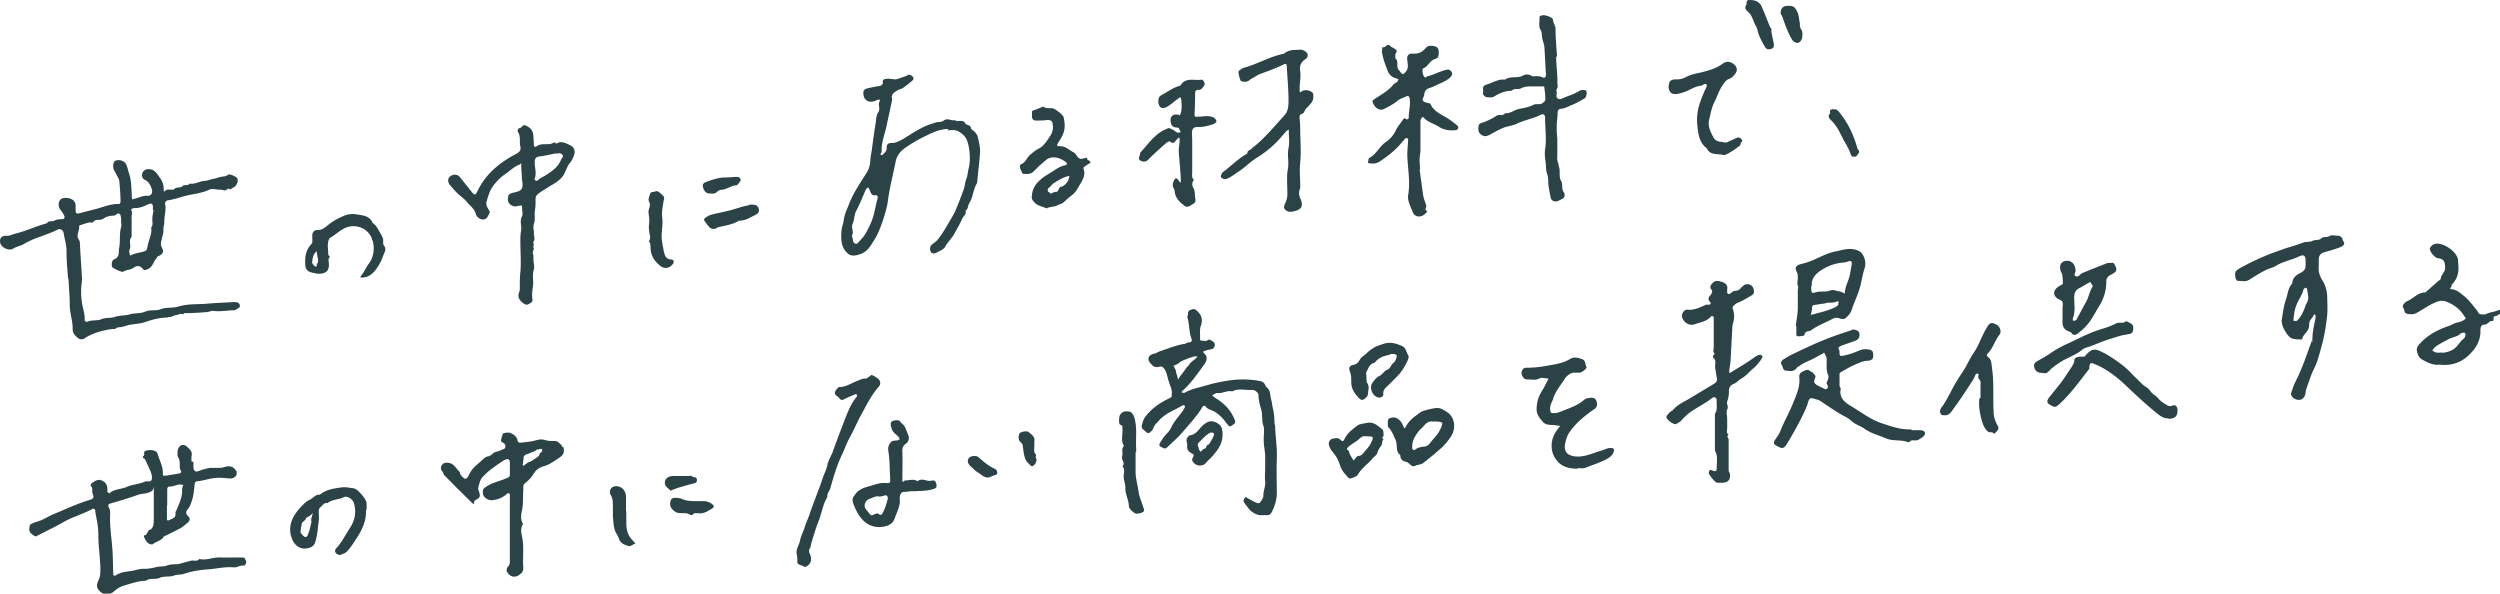 <svg xmlns="http://www.w3.org/2000/svg" id="_レイヤー_1" data-name="レイヤー 1" version="1.1" viewBox="0 0 856.6 203.4"><defs><style>.cls-1{fill:#2b4246;stroke-width:0}</style></defs><path d="M23.3 95.3c-.2-3-.5-5.9-.5-8.9s-.7-4.4-1-6.6c-.2-1-1.2-1.6-2.1-1.1-3.7 1.9-7.9 2.7-11.5 4.9-1.1.7-2.5.8-3.7 1.6-1.5.9-4-.4-4.4-1.9-.4-1.7.5-2.7 2.4-2.5.9 0 1.8-.5 2.6-.7 3.8-.9 7.2-2.6 11-3.6.5-1.1 1.7-.4 2.5-.9.8-.4 1.8-.5 2.7-.5s.9-.7.7-1.2c-.3-.7-.8-1.4-1.3-2-.8-1.1-.8-2.6 0-3.5.6-.7 2.1-.7 3.2-.4 1.5.5 2.1 1.4 2 2.9v1.4c.1.9.4 1 1.6.7 1.9-.5 3.8-1 5.8-1.5 2.5-.7 4.8-1.7 7.5-1.6.2 0 .5-.5.5-.7 0-2.3-.2-4.6-.4-6.9 0-.9-.7-1.8-1.1-2.7-.2-.4-.5-.8-.7-1.2-.6-1.2-.3-3 .4-3.3 1.3-.6 3.3 0 3.8 1.4.4.8.5 1.7.8 2.6 1 2.8.9 5.7 1.1 8.6 0 1 .3.5.9.4 1.5-.3 2.9-1.2 4.6-1 .8 0 1.2-.5 1.4-1.1.3-1-.9-3.4-1.8-4-.5-.3-1-.5-1.3-.9-.9-1.2 0-2.9 1.4-3.1 2.3-.3 3.3 1.3 4.3 2.8.9 1.2 1.4 2.5 1.4 4s.2.6.9.3c.8-.4 2.3.2 2.7-.3.8-.9 2-.2 2.8-1 .6-.7 1.9 0 2.5-.9 1.7.3 3.2-.7 4.9-.9 1.1 0 2.1-.5 3.2-.7.9-.2 1.7-.5 2.6-.7.8-.2 1.6 0 2.4-.7.4-.5 2.9.6 3.2 1.2.4.7 0 2.1-.8 2.8-.3.3-.8.4-1.1.7-.2 0-.3.3-.4.4-.9-1-1.5.6-2.4.2-.4-.2-.9-.2-1.3-.2-1.2 0-2.6-.5-3.6 0-2.3 1.1-4.9 1.4-7.3 1.9-2.2.5-4.3 1.3-6.6 1.7-.8 0-1.4.6-1.2 1.5.4 2.1-.4 4.1-.3 6.1 0 .9-.4 1.8-.3 2.7 0 1-.3 1.8-.5 2.7-.2 1.1-.7 2 0 3.3.8 1.5.2 2.2-1.3 2.9-.3 0-.4.4-.6.7-1.1 1.2-1.2 3-3 3.7-.7.3-1.1.6-1.6 0-1-1.2-2-1.4-3.3-.4-1 .7-2.4.6-3.5 1.3-.4.3-3.6-1.2-3.8-1.7-.3-.7 0-2.3.6-2.5 2.1-.7 1.6-2.5 1.8-3.8.5-2.4 0-4.9.7-7.3.2-.6 0-1.3 0-2s0-1.9-.4-2.4c-.7-.8-1.4.5-2.2.5-1.4 0-2.7.4-3.6 1.1-1.1.7-2.5-.2-3.4 1.1-.2.3-1.1 0-1.7.2-1 .3-2 .6-3.1 1 .3 1.6-1.2 3.3-.1 4.8.4.6.4 1.2.4 1.9.2 3.8.5 7.6.7 11.5 0 1.3-.3 2.5-.3 3.8s0 2.5.2 3.7c.2 2.3 1.2 4.5 1 6.9 0 0 .7.5.8.4 1.6-.8 3.4-.3 4.9-.9 1.6-.7 3.2-.3 4.6-.8 1.7-.6 3.5-.4 5.2-.9s3.6-.2 5.2-.9c1.8-.8 3.6-.2 5.2-.8 2-.8 4.1-.4 6-.9 3.1-1 6.3-.8 9.5-1 3.2-.3 6.5-.4 9.7-.6.7 0 1.3 0 1.8.5.5.7.4 1.3-.4 1.7s-.8.6-1.2.6c-2.4 0-4.9.6-7.3.2-.6 0-1.3.3-1.9.4-2.1.2-4.2.3-6.3.4h-1.7c-.5.8-1 0-1.5.3-.5.2-1 .3-1.6.4l-1.5.6c-.4 0-.7 0-1.1.2-2.7 0-5.2.7-7.8 1.6-1.6.5-3.4.6-5.2.9-.9.2-1.7.5-2.6.7-.8.2-1.7 0-2.3.7-1.7 0-3.3.4-4.9.8-1.3.3-4.2 1.4-5.4 2.3-.8.6-1.8.6-2.5 0-1-.8-1.9-1.7-1.8-3.3 0-2.8-1.1-5.5-1-8.3 0-2.8-.3-5.5-.4-8.3l-.2-.7ZM52.4 72v-1c0-1.2-.5-1.5-1.6-1-1.4.6-2.8 1.3-4.4 1.3s-1.5.6-1.3 1c.4.9-.2 1.6 0 2.5v6.4c-1.2 1.2 0 2.9-.7 4.3-.3.5 0 1.4.2 2.1.5-.2.9-.5 1.4-.6 1-.3 2.1-.5 3.2-.8.8-.2 1.2-.6 1.3-1.5.3-2.3 1.7-4.4 1.3-6.8.8-.9.3-2 .4-2.9 0-1.1.3-2.1.4-2.8V72ZM66.3 158.3c0 1-.2 2.4.4 3 .7.7 1.8-.2 2.8-.4.9-.2 1.7-.5 2.6-.6H75c.5 0 1.1 0 1.6-.2 2.3-.7 3.4-.3 4.5 1.5v.8c-.3 1.3-1.5 1.7-3 1.5-1.8-.2-3.6-.3-5.4 0-1.7.3-3.3.8-5 1-.7 0-.9.3-1 1-.2 2.1-.4 4.2-1.1 6.1-.3.8-.6 1.7-1.2 2.4-.8.9-.8 1.6 0 2.4.8.7.8 1.5 0 2.2s-1.7 1.5-2.6 2c-1.5.8-3 1.5-4.5 2.3-.4.2-1 .3-1.2.6-.9 1.5-2.7 1.6-3.8 2.6 0 .1-.4 0-.6 0-1.2-.2-1.7-1.2-2.2-2.2s0-.9.2-.9c.9-.3.7-1.5 1.7-1.9 1.2-.5 1.3-2.2 1.3-3.4v-9.5c0-3.2 0-1-.5-.5-1.5 1.2-3.5.9-5.1 1.5-3 1.1-6.1 2-9.2 2.9-.9.2-.9.8-.7 1.2.8 1.2.5 2.5.5 3.8 0 3.1.4 6.2.7 9.2.3 3.3.3 6.6.4 9.8 0 .8.3 1 1.1.5 1.7-1.1 3.6-1.1 5.4-1.4 1.4-.3 2.8-.8 4.3-.7 1.3 0 2.8-.3 4-.6s2.5-.1 3.5-.5c1.2-.5 2.3-.4 3.5-.5.9 0 1.8-.4 2.6-.6s1.6-.4 2.3-.6c.9-.2 1.9.4 2.7-.5 0-.1.4 0 .5 0 2.3.4 4.4-.7 6.7-.6s4.6 0 6.9 0 1.4.5 1.9 1-.2 1.9-.6 1.8c-1.3-.2-2.4.7-3.5.6-3-.3-6 .5-9 .7-2.7.2-5.4.6-8 1.5-1.1.4-2.3.2-3.5.6-1.5.6-3.4.1-4.9.8-1.6.7-3.4-.1-4.7 1-2.6 0-4.9.9-7.4 1.6-1.4.4-2.5 1.1-3.5 2-1 1-3.1 1.3-4.1.6-1.9-1.3-2.2-2.4-1.2-4.5.5-1 .6-2.1.6-3.2 0-4.1-.7-8.1-.7-12.1s-.8-5.8-1.1-8.7c0-.2-.7-.5-.8-.4-3.2 1.8-6.7 2.7-9.9 4.5-2.9 1.7-6 3.1-9 4.7-.5.3-.7.4-1.3 0-1.5-1-1.8-1.6-1.4-3.3.1-.6.4-.6.8-.8 1-.5 2-.7 3-1.1 1.5-.6 2.8-1.5 4.3-2.1 4.1-1.7 8.1-3.6 12.4-4.9 1.4-.4 1.6-.9 1-2.3-.3-.8.3-1.9-.7-2.6 0 0 .2-.7.5-.9 1.1-.7 2.1-1.5 3.5-.8 1.3.6 1.8 1.6 1.8 3v.8c0 .2.7.6.7.5 1.7-1.5 4-1.3 6-2.2 1.9-.8 4.2-.9 6.2-1.8.7-.3 1.9.4 2.3-.7.2-.7 0-1.7-.3-2.5-.6-1.5-1.3-2.9-2-4.4-.2-.4-1.3-.5-.5-1.2.6-.5-.4-1.4.9-1.8 1.5-.4 3.5-.2 3.9 1.1.6 2.2 1.9 4.3 1.8 6.7 0 .6 0 .9.8.8 1.6-.2 3.2-.5 4.9-.8.2 0 .9-.3.4-1-.3-.5-.3-1.2-.3-1.9s0-1.8-.6-2.7c-.3-.4-.2-2.2 0-2.7.5-1.5 1.9-1.9 3-.9 1 .9 2.1 1.7 1.6 3.4v1.7zm-9.1 14.9v4.6q0 .8.8.4c1.2-.6 2.4-.8 2.1-2.5 0-.4.4-.8.5-1.2.9-2.2 1.9-4.2 1.8-6.7 0-.5.2-1.1.4-1.7-.7 0-1.3-.2-1.9 0-.9.2-1.6.6-2.6.6s-1 .6-1 1.4v5.1ZM324.9 44.2c-3.1 0-5.7 1.4-8.4 2.7-2.2 1.1-4.4 2.4-6.4 3.8-1.7 1.2-2.8 2.7-3.2 4.6-.9 4.6-2.1 9-2.7 13.7-.4 3.1-2.6 10-4.5 13-1.2 1.8-2.1 3.9-4.5 4.9-2.9 1.1-4.4 1-6-1.6-1.1-1.9-1-3.9-.9-5.9 0-1.3.6-2.6.8-3.9.2-2.1 1.2-3.9 1.9-5.8 1.5-3.8 3.8-7.1 6-10.6.7-1.1 1.1-2.5 1.2-3.8 0-1.3.3-2.5.5-3.8.4-3 .8-6.1 1.3-9.1.2-1.3.2-2.9.9-3.9 1-1.4-.4-2.8.7-4l-.3-.4c-.4 0-.9.2-1.3.4-1.3.5-2.5.6-3.6-.6-.5-.5-.8-2.3-.4-2.9.2-.3.7-.6 1.1-.7 1.3-.3 2.7-.6 4-.8.8 0 1.4-.6 1.4-1.1-.2-1.3.5-1.3 1.4-1.4 1.3-.2 2.5.5 3.9 0 1.1-.5 2.4-.7 3.5-1.4.2-.1.9.2 1.2.4.6.5.7 1.2 0 1.7-1 .9-2.1 1.7-3.2 2.5-.5.3-1.2.4-1.7.7-1.1.7-2.5 1.4-1.9 3.2-.6 3-1.3 5.9-1.9 8.9s-1.9 5.8-1.7 9c0 .2-.3.5-.4.7 0 0 0 .3.2.4h.5c.5-.7 1.4-1.1 1.4-2.3s.3-1.8 1.7-1.8 2.5-.6 3.8-1.3c3.3-2 6.5-4.3 10.3-5.4.6-.2 1.2-.4 1.8-.5.7 0 1.4 0 2.1-.6 1.1-.8 2.4.2 3.7 0 .2 0 .5.3.7.3 1 0 2.2-.4 2.8.7.5.9 1.8.4 2 1.7 0 .5 1 .9 1.4 1.4s.8 1 .9 1.6c.4 1.7.9 3.5.8 5.2-.2 3.5-.7 7-1 10.6-1.4 2.1-1.3 4.8-2.7 6.9-.5.8-.3 2-1.3 2.6.5 1.2-.7 1.8-1.1 2.7-.7 1.7-1.7 3.3-2.6 5s-2.4 3-3.3 4.7c-.4.8-1.7 1.3-2.6 1.8-1.1.6-1.7.6-2.2 0s-.4-2 .2-2.5c.7-.6 1.5-1.1 2.1-1.8 1.2-1.5 2.2-3.1 3.2-4.8 1.2-2.1 2.6-4.2 3.4-6.4.8-1.9 1.5-3.8 2.2-5.7.5-1.2.5-2.6 1-3.9.5-1.2.5-2.5.8-3.6.5-2 .5-4.3.2-6.4-.3-1.9-.6-3.9-2.3-5.3-1.8-1.5-2.7-1.6-5.2-1.3l.3-.3Zm-33 36.5c.2.7.3 1.3.4 1.9.2.8 1.1 1.2 1.6.7 1-1.1 2.1-2.2 2.8-3.5 1-1.8 1.9-3.6 2.5-5.6s.9-4.2 1.5-6.2c.1-.5.1-1.2-.8-1.1-1.5.2-1.6-1.2-2-2-.4-.6-.3-.8-.6-.6-.2.2-.5.4-.6.6-1.1 2.4-2 4.9-3.3 7.3-.8 1.5-.6 3.1-1.3 4.6-.5 1.3.6 2.8-.2 3.9M182.9 79.8c0 1 .5 2.2 0 2.8-.5.7.4 1.4-.3 1.9.8.8-.3 1.6 0 2.4s.1 1.7.2 2.6.4 2 .1 2.9c-.6 2 0 3.9-.3 5.8-.2 1.4-.4 2.7-.2 4.1.2 1.1-.3 1.4-1.1 1.8-.8.5-1.3.3-2-.2-1.5-1.1-2.1-2.3-1.3-4.1.1-.3.1-.7.1-1.1 0-1.8 0-3.7.2-5.5.3-3.4 0-6.9 0-10.4s.2-2.9.3-4.4c0-1.5-.5-2.9.3-4.4.3-.7 0-1.7 0-2.5 0-1.3 0-1.2-1.6-.9-1.1.3-2 0-2.8-.9-.7-.8-.5-1.8-.3-2.7 0-.4.8-.7 1.3-.9 1.3-.3 2.8-.5 3.3-1.5s.1-2.4 0-3.6c0-1.4-.2-2.9-.2-4.3s-.2-.4-.6-.3c-2 .7-3.4 2.3-5.1 3.4q-1.5 1.05-2.7 2.4c-1.2 1.35-1.5 1.9-2.1 2.9-.6 1.3-1 2.6-1.4 4-.3 1 .3 2 .8 2.9.2.4.5.4.2 1-.5 1.1-.9 2.2-2.2 2.2s-2.3-1.1-2.5-2c-.5-1.8-2.1-2.8-3.1-4.1-.8-1-2-1.8-3-2.7-1-1-1.9-2-2.8-3.1-.8-1-.7-2.3.2-2.9 1-.8 2.5-.7 3.2.2 1.4 1.7 2.7 3.4 4.1 5.1 1 1.3 1.3 1.2 2-.2.3-.6.6-1.3 1-1.9 2.9-4.9 7.2-8.2 12.1-10.8 1.1-.6 1.9-1.1 1.6-2.6-.4-1.6.2-3.4-.8-4.9-.3-.4-.1-1.3.5-1.4.8 0 1-1.4 2.1-.9 1.5.6 2.4 1.6 2.6 3.1.1 1 .2 2.1.2 3.2s.5 1.2 1 .8c1.9-1.4 4.3 0 6.1-1.4.6 1 1.3 0 2 0 .9 0 1.8.3 2.6.7 2.3.9 2.8 2.3 1.8 4.5-.3.7-.6 1.3-1.1 1.9-1.1 1.3-1.4 2.9-2.3 4.3-1.4 2.1-3.6 3-5.6 4.3-.7.5-1.5.9-2.2 1.4-1.8 1.4-1.7 1.4-1.7 3.6s-.3 2.5-.3 3.8.2 2.3-.3 3.6c-.3.9 0 2.1.1 3.1h-.1Zm6.9-27.1c-1.6.3-3.2.7-4.9.9-1.3.2-1.6.6-1.7 2 0 1.9.8 3.9-.1 5.8 0 0 .3.4.5.5h.6c.7-.9 1.8-1.2 2.7-1.8 2.2-1.4 4.3-2.8 5.3-5.3.2-.5.8-1.1.7-1.4-.3-.7-1-1.1-1.9-.8h-1.2ZM486.4 57.9c.4 3 .8 5.9 1.2 8.9.2 1.2.7 2.4 1.1 3.6.2.6-.9 1.5.4 2-.3.3-.5.6-.8.9-1.6 1.4-3.7 1.1-4.3-.8-.7-1.8-1.8-3.7-1.5-5.7.8-4.7-.2-9.2-.3-13.8 0-1.7.2-3.3.3-5 0-.2-.2-.6-.3-.7-.2 0-.6 0-.7.2-.8.8-1.5 1.7-2.3 2.6-1.8 1.9-3.9 3.5-6.1 5-.9.6-1.9 1.1-3.1.9-.4 0-.9 0-1.3-.2.2-.6.1-1.5.5-1.7 2.4-1.2 3.4-3.9 5.6-5.4 1.5-1 2.8-2.5 3.6-4.3.6-1.2 1.6-2.3 2.3-3.4.4-.6.8-.6 1.3 0 0 0 .7-.4.7-.5-.1-2.2.7-4.4.3-6.7-.1-.8-.6-1.1-1.1-.8-.9.5-2 .7-2.9 1.4-1.4 1.2-3.1 2.1-4.7 2.9-1.3.7-2.6 0-3.3-1-1.1-1.8-1-1.7.8-2.9 2-1.3 4.1-2.5 5.6-4.4.3-.4.9-.6 1.3-.9.2-.2.3-.6.5-.9-.3-.1-.6-.3-.9-.4-1.5-.3-2.4-1.4-2.9-2.7-.8-2.1-1.6-4.2-1.9-6.4 0-.5.1-1 .2-1.6 1 .6 1.6-1.6 2.7-.3.4.4 1.1.6 1.6 1 .5.3.8.7.3 1.4-.2.3-.2.7-.2 1v.8c1.4 1.1 0 2.9 1.3 4.1.5.5.8 1.5 1.5 1.2.6-.3 1.2-1.2 1.4-1.9.2-.9 0-1.9-.1-2.8-.2-1.2.2-2 1.2-2.2h1.1c1.5 0 2.6-.5 3.5-1.4.6-.6 1-1.3 2.1-1.3s2.2.2 2.6.9.3 1.9.1 2.8c0 .4-.8.7-1.3.9-1.7.6-2.2 2.5-3.8 3.1-.6.3-.2 2.5.4 3 .5.4.6-.1.8-.2 2.2-.5 4.1-1.6 6.3-2.2 1.1-.3 1.7-.2 2.3.9.3.5-.2 1.3-.9 1.9-1.5 1.2-3.3 1.8-4.9 2.6-.6.3-1.1.5-1.7.7q-1.8.4-2 2.3c0 .8-1 1.6-.3 2.3.5.4 1.3.5 2 .7.3 0 .5.3.6.6 1.5 2.8 4.5 3.5 6.8 5.3.8.6 1.7 1.2 2.4 1.9.4.4 0 1.4-.7 1.4-2.1.2-4.1 0-6-1.3-1.6-1-3.5-1.4-4.9-2.9-.6-.7-.7 0-1 .4-.2.2-.2.5-.2.8v9.8c0 1.1-.3 2.2-.3 3.2s.1 2.3.2 3.4h-.2ZM533.2 19.4c0 2.3.3 4.6.4 6.9s0 1.3 0 2 .4 1.4-.2 2.2c-.2.3 0 .9 0 1.5-.4 1.6.5 2.4 2 1.7 1.9-.9 4-1.4 5.8-2.6.7-.4 2.1-.3 2.3 0 .4.6 0 2.2-.5 2.6-1.3.7-2.6 1.5-4 2.1-1.4.5-2.7 1.4-4.3 1.5-.6 0-1 .6-1 1.4 0 1.5-.3 2.9-.3 4.4s0 2.9.2 4.3v6.5c-.2.7.2 1.6.4 2.4 0 .4.2.9.3 1.3.3 1.5-.2 3 .6 4.4.7 1.2 0 2.7 1 4 .4.6.3 1.8-.7 2.2-.9.4-1.9 1.2-3.1.6-.3-.2-.6-.5-.7-.8-.3-1.4-.6-2.9-.8-4.3s0-2.9-.5-4.2-.3-2.6-.5-3.9c-.2-1.4-.4-2.9-.2-4.3.6-3.7 0-7.3 0-11 0-1-.6-1.4-1.4-1-2.7 1.4-5.7 1.8-8.5 3.2-1.3.6-2.9.7-4.4 1.3-1.7.7-3.2 1.6-4.7 2.4-1 .5-1.8.7-2.8 0-1.2-.8-1.1-1.9-1-3 0-.4.5-.9.8-1 2-.6 3.8-1.5 5.5-2.6.8-.5 2.1.3 2.8-.8 1.8.2 3.2-1.2 4.9-1.5s3.3-.6 4.9-1.4c1-.5 2.2.2 3.2-.7.4-.4.8-.5.8-1.1 0-1.5-.2-3-.4-4.5h-4.5c-1.2 0-2.3.1-3.5.7-.9.5-2.3-.2-3.1.8-2.2 0-4.2.8-6.1 2-.6.4-1.7.3-2.5.2-.4 0-.9-.5-1.2-.9-.2-.3 0-.7 0-1.1-.1-1.8-.1-1.9 1.7-2.5 1.9-.6 3.6-1.8 5.8-1.5 1.8-1.4 4.2-.3 6.1-1.4.7-.4 2-.6 3 .1.4.3 1.1.1 1.6.1s1.4 0 2.1.4c.8.4 1.3-.1 1.2-1.1-.2-3-.3-5.9-.5-8.9 0-1.1-.5-2.1-.7-3.2-.3-1.1 0-2.1-.7-3.2-.6-.9-.3-2.4-.3-3.7s.4-.9.8-1.1c.7-.4 3.7.6 3.8 1.4 0 1.1.9 2 .9 3.2 0 3.2.3 6.3.5 9.5h-.2ZM836.1 124.9c-2.1.4-4-.5-6-1.6-1.3-.7-1.6-1.6-1.9-2.7-.3-1 0-1.9.9-2.8 2.7-3 6.1-4.8 9.9-6.1 1-.3 1.9-1 3-1.2s2.1-.6 2.9-1.4c-.6-.9-1.2-1.8-1.9-2.6-1.3-1.4-2.9-2.4-4.7-3.1-1.9-.8-3.4 0-4.9.7-1.8.9-3.5 2.1-5.3 3.1-1.1.6-2 .5-2.9.4-.5 0-1.3-.5-1.3-.8 0-.8-.7-1.5-.6-2 .2-.7 1-1.4 1.7-1.7 2-.9 3.5-2.9 6-2.9 1.8-1.5 3.5-3.1 5.3-4.6 0-1.5 1.6-2.3 1.5-4s-.2-2.8-2.3-3.1c-.8 0-1.6-.9-2.2-1.6-.4-.5-.9-1.5-.7-1.9.4-.7 1-1.4 2.2-1.5 2.4-.2 6.2 2.2 7.2 4.7.3.7.2 1.5.3 2.2.3 2.7-.2 5.1-2.2 7.1-.2.2 0 .6-.2.8-.3.4-.8.7.2.8 1.8.2 3.1 1.5 4.4 2.5 1.5 1.3 2.8 3 4.1 4.6.4.5.6 1.3 1.1 1.4.7.2 1.6.2 2.2 0 1.3-.7 2.8-.7 4.1-1.3.7-.3.8 0 1 .3 0 0 0 .6-.3.8-.5.4-1.1.8-1.6.9-.7 0-.7.5-.7 1s-.2.7-.2.7c-1.2-.3-1.7 1.1-2.7 1.2-1.7 0-1.6 1.4-1.6 2.3 0 3.1-1.4 5.6-3.5 7.7-2.6 2.7-5.8 4.1-9.9 3.8h-.4Zm1-4c1-.2 2.4-.4 3.8-1.4 1.3-1 2-2.5 3.3-3.5.4-.3.5-.9.6-1.4 0-.2-.2-.6-.4-.6-.4 0-1 0-1.3.3-1.1 1.1-2.8 1.2-4.1 1.9-1.1.6-4.1 2.1-4.8 2.9-.3.3-.6.7-.8 1 .5.3.9.6 1.4.7s1.1 0 2.3 0ZM587.2 114.6v-5.7c0-.5-.6-.8-1-.4-1.5 1.7-3.6 1.9-5.5 2.6s-3.9-.6-4.4-2.6c-.2-.9.8-2.5 1.8-2.4 2.4.3 4.4-.8 6.5-1.7h.9c.7 0 .8-.6.4-1-.9-1-.4-1.6.3-2.4.3-.4.6-1.3.4-1.5-1-1.1-.5-1.8.3-2.6 1-1 2.1-.6 3.1-.3 1.2.4 2.1 1.1 1.8 2.6v1.1c0 .2.6.6.7.5.8-.5 1.3-1.2 2.4-1.2s1.5-1 2.2-1.5c.2 0 .3-.3.4-.4 1.5-.8 3.2 0 3.4 1.6.2 1.2 0 1.5-1.2 2.2-1.4.8-2.8 1.7-4.2 2.2-.8.3-1.2.8-1.7 1.3-.2.2-.2.7 0 1 .5 1.9.5 2.9 0 4.8 0 .3-.2.5-.2.8-.2 3.7-.4 7.5-.6 11.2 0 1.5-.4 2.9-.5 4.4 0 .6 0 .8.7.3 2.6-1.6 5.2-3.1 7.7-4.9.7-.5 1.5-1.1 2.4-1 .2 0 .6.5.6.7-.2.8-2.2 3.2-3.1 3.9-1.3 1-2.3 2.4-3.8 3.3s-1.7 1.5-2.9 2c-1 .4-1.8 1.2-1.7 2.6 0 1.2-.2 2.4-.6 3.5-.3.9.6 1.7 0 2.7-.4.9 0 2.1 0 3.1v3.2c0 .8-.4 1.7.5 2.4-1 .6.2 1.2 0 1.8v10.1c0 .4 0 .7.3 1 .6 2.1-.3 3.5-2.4 3.5s-1.9.1-2.4-.3c-.9-.7-1.6-1.8-2.3-2.8 0-.2 0-.7.2-1 .3-.5.5-.3 1-.1 1.2.5 1.6.2 1.5-1 0-1.9.5-4-.6-5.8v-12.6c1-1.4.5-3.1.6-4.6 0-1-.8-1.4-1.6-.8-2.4 1.9-5.2 3.2-7.7 5-.6.4-1.1 1-1.7 1.5s-1 1.2-1.6 1.6-1.4 1-1.9.8c-1-.4-2-1.1-2.6-2-.4-.6.4-1.4 1-2s.8-.4 1.1-.8c1.6-1.9 3.8-2.8 5.8-4 2.8-1.7 5.5-3.3 8.3-5 .7-.4 1.1-1 1-1.8-.2-1.2-.4-2.3-.6-3.5s.5-2.5-.5-3.5.9-1.1 0-1.9c-.3-.2 0-1.3 0-1.9zM655 147.4h2.8c.9 0 1.6.2 1.8 1 0 .5-.5 1.2-1 1.5-.7.4-1.4 1.1-2.5 1-.6 0-1.3-.2-1.8.5 0 .1-.6.2-.8 0-2.4-.8-5-.2-7.3-1.2-2.5-1.1-5.2-1.7-7.5-3.4-1-.7-2.2-1.1-3.3-1.8-1-.6-1.8-1.6-2.9-2.1-3.2-1.6-6.1-3.8-9.1-5.7 0 0-.3-.2-.5-.2-.9-.2-1.8-.7-2.6-.5-.5.2-.8 1.3-1 2.1-.9 2.4-2.1 4.7-3.3 7-1.3 2.4-2.6 4.7-4 6.9-.3.5-1 1.1-1.4 1-.8-.1-1.7-.6-2.4-1.1-.6-.4-.4-1.1 0-1.7.7-1 1.5-2.1 1.9-3.2 1.3-3.2 3-6.2 4.3-9.4 1.1-2.8 2.5-5.7 2.1-8.9 0-1 .3-1.5 1.4-2 1-.5 1.6-.7 2.4 0 .2.2.8.3.9.5.2.6 1.2.8.7 1.9-.6 1.5-.2 1.9 1.3 2.7.8.4 1.6.8 2.4 1.1 0 0 .6-.3.7-.6 0-.3 0-.8-.2-1-.3-.4-.3-.7 0-1.2.3-.6.6-1.6.3-2.1-.7-1.6-.5-3.3-.5-5s-.4-1.4-.6-2.1c-.3-.9-.4-.4-.8-.2-1.4.7-2.7 1.5-4 2.1s-2.6 1.1-3.8 2c-.4.3-.9.4-1.1.8-1 1.4-2.4 1-3.6.9-1.2 0-1-1.4-1.6-2.1-.4-.5 0-1.3.6-1.7 1.3-.8 2.6-1.6 4-2.2 5.7-2.8 11.4-5.3 17.4-7.2l1.8-.6c.6-.2.6-.4.8-.3.6 0 1.3.3 1.7.6.6.4.6 1.9 0 2.6-.2.2-.5.4-.8.6-1.6.6-3.2 1.1-4.8 1.7-1.2.4-1.4.8-.8 1.8v.9c0 .9.5.9 1.1.8 1-.2 1.9-.4 2.8-.7 1.3-.4 2.5-1 3.7-1.4.8-.2 1.7-.2 2.5 0 .5 0 1.2.4 1.3.8.2.7.2 1.6 0 2.2-.2.4-1 .8-1.6.8-1.6 0-3 .7-4.4 1.3-1.7.7-3.3 1.7-4.9 2.6-.2 0-.5.4-.5.6v4c0 .4.5.9.4 1.2-.6 2.9 1.4 4.6 3.3 5.7 3.6 2.1 6.9 4.8 11 6.1 3.3 1.1 6.5 2.2 9.8 2l.2.2ZM615.3 111.8c.2-1.9.6-3.8.7-5.8v-6c0-2 .4-1.3 0-2.1-.3-.7 0-1.7 0-2.6s0-1.6-.5-2.4c-.6-1.3 0-2 1.5-2.4 2.3-.5 4.4-1.4 6.5-2.4 1.7-.8 3.4-1.5 5.2-1.9 1.7-.3 3.3-.9 5.1-.9s3.5.6 4.2 1.6c1.1 1.5 1.4 3.4.9 5-.7 2.1-1 4.2-1.5 6.2-.6 2.2-1.5 4.2-2.3 6.3-.5 1.2-.7 2.5-1.7 3.6-1.3 1.3-1.5 1.6-3 1.1-.9-.3-1.6-.3-2.6.2-2.4 1.3-5 2.2-7.3 3.9-.7.5-2.1 0-2.2 1.6 0 .3-2.3.6-2.6.3-.2-.2-.2-.5-.2-.8v-2.6h-.2Zm5.3-13.9v1c0 1.4.2 1.7 1.4 1.3 1.6-.6 3.4 0 4.9-.6 1.2-.5 2 0 3 .2.4 0 1.1.2 1.6.5.2 0 .6.4.6.3 0-2.4 1.4-4.4 1.8-6.7.2-1.2.4-2.3.6-3.5 0-.8-.2-1.1-.9-.9-.8.2-1.6.5-2.3.5-2.5.2-4.9 1.1-7 2.4s-3.8 3-3.5 5.7zm9.4 5.9v-.3q0-.45-1.2 0c-1.1.4-2.3 0-3.3.4-.9.3-.5 0-1.2.2-.3 0-2.3.4-2.7.4s-.7.5-.7.6c0 .6 0 1.1-.2 1.6 0 .3-.3 1.5-.4 1.8.3-.8.3-.6.8-.8.6 0 1.1-.3 1.6-.4 1.8-.4 3.4-.9 4.9-1.5s2.6-1.2 2.2-1.8zM540.6 160.6c-2.7 0-5.2-.5-7-2.6-2.5-2.9-2.5-6.8-.6-9.9.5-.8 1.1-1.5 1.6-2.2-.9 0-1.8-.3-2.7-.3s-2.4 0-3.3-1.1c-1-1.2-2-2.3-2.1-4.1 0-2 .4-3.8 1.3-5.5.5-1 1.1-1.8 1.6-2.8l1.2-2.4c-1.1 0-2.4-.5-3.2 0-1.4.7-2.8.3-4.2.3s-2.2-2-1.7-3c.3-.6.7-1 1.5-1 2.2 0 4.5-.2 6.6-.6 2.8-.5 5.7-.8 8.2-2.3 1.5-1 3-.5 4.4 0 1.2.5.9 1.8 1.4 2.7.2.4-1.5 1.8-2.3 1.9H539c-1.3.3-2.4 1.3-3 2.3-1.3 2.1-3 4-3.8 6.5v.2c-.7 1.5-1.5 2.9-.8 4.7 1.5.5 2.9-.2 4.2-.7 2.6-1 5.2-1.9 7.3-3.8.5-.4 1.3-.5 2-.6 1.3-.1 1.9.3 2.2 1.4s0 2-1 2.6c-3.4 2.3-6.7 5.2-8.6 8.2-.7 1.2-1.1 2.7-1.3 4-.3 2.5 1.1 3.6 3.6 3.9 3.2.3 6-1.2 8.9-2 1.1-.3 2.1-1 3.4-.9 1 .1 1.1.6.7 1.6-.4.9-1 1.4-1.8 1.9-2.4 1.4-5 2.2-7.6 3.2-.9.4-2 .2-3.1.2l.4.2ZM443.6 17.1c.8 0 1.4 0 2-.1.9 0 2.2.8 2.4 1.5.3.9-.3 1.5-.9 1.9-1.4 1-1.9 2.3-1.6 3.9.3 2.1-.2 4.1-.2 6.1s.1 1.1 1.1.7c1.1-.5 2.9 0 3.4.8.4.6.2 2.4-.3 3.1-.6.7-1.2 1.5-1.9 2.1s-.5 1.7-1.7 2c-.5 0-.7.8-.6 1.4.1 1.1.2 2.3.2 3.4 0 3.9.4 7.9 0 11.8-.3 2.6 0 5 0 7.6s0 .9-.1 1.4c-.5 1.3-.3 2.4.3 3.7.9 2.2.2 3.4-2.3 4q-1.8.4-2.6-.2c-1-.7-1-1.4-.5-2.4.6-1.2.9-2.5.8-3.9 0-2.7-.3-5.5.2-8.1.4-2.4-.3-4.7.2-7 .4-2 .1-3.9.1-5.8s0-.3-.1-.5c-.2 0-.4.2-.6.3-.8.8-1.5 1.7-2.3 2.6-2.4 2.7-5.1 4.9-8.2 6.8-2 1.3-3.7 3-5.6 4.3-1.4.9-2.7 2-4.3 2.7-1 .4-1.5 0-2-.3-.4-.2 0-1.5.5-1.9 2.8-2.1 5.3-4.7 8.4-6.4-.1-1.1 1-1.1 1.5-1.7s1.3-1 1.9-1.6c3.4-3 6.3-6.5 9.4-9.9 1.2-1.4 1.3-3.2 1.3-4.8 0-4-.4-8-.6-12 0-.7-.5-.8-.9-.6-2.6 1.3-5.4 2.3-8.1 3.3-.9.3-1.7.9-2.6 1.4-.4.2-.8.4-1.1.7-.9.8-1.9.7-2.9.4-.4-.1-1.1-2.8-.9-3.4 0-.2.4-.3.6-.5.3-.2.6-.5.9-.6 4.7-1.2 8.9-3.8 13.6-4.8.3 0 .5-.2.7-.3 1.2-.9 2.5-1.1 3.7-1.1zM404.2 56.5c0-1.6-.3-3.2-.3-4.9s.3-2.3.3-3.5-.2-.7-.3-1l-.6.6c-.7.7-1.1 1.9-2.4.8-.2-.2-1 .2-1.4.6-1.9 1.6-3.7 3.3-5.5 5-.3.3-.5.6-.8.8-.7.6-1.5.6-2.3.2s-.8-.9-.3-2.1c0-.2 0-.6.2-.8 2.2-2.4 4.1-5.1 6.9-7 .8-.5 1.7-.9 2.6-1.3.2 0 .5 0 .8.2.6.3 1.2.5 1.6.9.6.6 1.2.5 1.8.3v-.4c-.5-.2-.2-1.1-1.2-1.2-1.6 0-2.1-.9-2.2-2.3-.1-1.6.8-2.4 2.6-2.1.4 0 .5.6.8-.3.5-1.5.4-2.9.3-4.4 0-.4-.2-.9-.3-1.3-.4.2-.8.4-1.1.7-1.1.8-2.1 1.7-3.2 2.4-1.9 1.2-3.1.6-3.3-1.4 0-1.2 0-1.9 1.4-2.6 1.9-1 3.7-2.4 5.9-3 .2 0 .4-.2.4-.3 1.8-2.7 4.7-1.4 7.1-1.8.6-.1 1.4 1.5.9 2-.5.6-.8 1.5-1.9 1.5s-1.2.5-1.2 1.3c0 2.4-.1 4.8-.2 7.2 0 .6.3.8.9.7 1.1 0 2.3-.2 3.4-.2s1.6.2 2.3.5c.4.2.9.9.9 1.3s-.7.8-1.2 1c-1.7.5-3.4 1-5.2.9-1.4 0-1.9.6-2 1.9 0 .9.1 1.7.1 2.6v11c0 .9-.3 1.9.6 2.6-.7.8-.7 1.9-.3 2.6.8 1.3.5 2.7.8 4.1.2 1.2-.7 1.5-1.5 2-.9.6-1.7.8-2.5 0-1.6-1.2-2.9-2.6-3.1-4.7 0-.3-.1-.7-.3-1-.6-1-.4-1.9.1-2.8s.6-.9 1.3-.3c.2.2.3.4.5.7.1.2.3.3.4.4 0-.2.1-.3.1-.5 0-1.8-.2-3.6-.3-5.4v-.3ZM273.1 190.2c-.7-1.8.8-3.4 1.1-5.3.3-1.5 1.1-2.8 1.5-4.2s1.1-2.8 1.6-4.2c1.4-4.3 3.2-8.4 4.6-12.7.5-1.5 1.3-2.9 1.6-4.5.3-1.5 1.2-2.9 1.8-4.4 1.2-3.4 2.5-6.8 3.8-10.2 1.2-3 2.3-6.3 4.5-8.8.1-.1 0-.6 0-.7-.1-.1-.5-.2-.8 0-1.2.5-2.5 1-3.6 1.6-1.3.8-1.5-.6-2.3-1-.7-.3-1-1.1-.7-1.7s1-1.5 1.5-1.5c2.3 0 4.1-1.4 6.1-2.1.8-.3 1.6-.8 2.6-.8s.8-.3 1.2-.5.9-.8 1.1-.7c.8.3 1.6.8 2.3 1.4.8.7.8 1.9 0 2.7-2.7 3.1-4.4 6.8-6.4 10.4-1.2 2.3-2.2 4.7-3.5 7-1 1.8-1.7 3.9-2.6 5.8-1.8 3.7-2.9 7.6-4 11.5-.3 1-1.2 1.8-1 3-1.6 2.5-1.9 5.5-3 8.2-1 2.5-1.7 5-2.5 7.6-.2.6-.2 1.3-.5 1.8-.4.7-.4 1.1 0 1.9.4 1 .8 2.5-.4 3.7-.6.6-1.2 1-1.9.5s-2-.3-2-1.6 0-1.1-.1-2zM313.6 168.3c-1.1 0-2 0-2.8.2-.7 0-1.6 0-1.9.3-.5.6-.7 1.5-.6 2.3.2 2.4-1 4.3-1.7 6.4s-2.3 2.7-4.1 3c-3.6.5-6.3-1.1-8.2-4q-1.05-1.65-1.8-3.6c-.75-1.95-.3-2.4.6-3.6 1.3-1.8 3.3-2.3 5.1-2.8 1.7-.5 3.3-1.1 5.2-1 1.7.1 1.7 0 1.6-1.9-.2-3-.1-6-.6-8.9-.2-1.3 0-2.1.7-3 .6-.8 1.5-.7 2.3-.8.3 0 .6-.3.9-.4-.2-.3-.3-.7-.5-.9-.7-.8-1.8-1.3-2.2-2.5-.2-.6-.4-1.2-.4-1.8s.4-1 .8-1.1c.6-.2 1.4-.3 2-.1.4 0 .6.8 1 1 1.3.9 1.5 2.5 2.1 3.7.5 1 .5 2.4-.8 3.3-1 .7-1.2 1.7-1.1 3 .1 2.8 0 5.6 0 8.4s.1 1.2 1.1 1.1c1.4 0 2.8-.6 4.1.3 1.5-1.3 3.1.2 4.7-.2 1.2-.3 1.6.3 1.8 1.5 0 .7 0 1-.9 1.3-2.1.7-4.2.7-6.1.8zm-9.4 2.6q0-1.5-1.2-1.1c-.6.2-1.3.4-1.9.3-1.2-.2-2.1.5-3.1.8-1.3.4-2.1 2-1.6 3.1.4.8 1.1 1.4 1.6 2.1 1 1.4 2.3-1.2 3.4.3h.5c.2 0 .3-.3.4-.4 1-1.7 1.5-3.6 1.9-5.1M571.8 29.4c0-1.7.9-2.3 2.9-2.2 1 0 2.1-.3 3-.8 2-1.1 4.3-1.3 6.4-1.9s4.1-1.2 5.9-2.5c.8-.6 1.9-1.2 3.3-.5 1.9 1 2.4 2.6 1 4.1-.5.6-1 1.2-2 1.5-.9.3-1.6 1.4-2.2 2.3-1.2 1.8-1.8 3.9-2.8 5.8-.9 1.9-1.2 3.9-1.7 5.9-.5 2.1.5 4.1 1.5 6 .4.8 1.3 1.4 2.5 1.5.9 0 1.5.5 2.5 0 .7-.4 1.6-.7 2.4-1.1 1.2-.6 1.5-.5 2.2.2.8.9-.7 1.2-.3 2-1 .7-2 1.6-3.1 2.2-.9.5-2.1 1.4-2.9 1.2-1.9-.5-4.5.2-5.6-2.3-2.3-1.7-2.8-4.2-3.1-6.7-.6-4.8 0-7.5 2.3-12.8.3-.7 1-1.8.8-2.2-.6-.9-1.4.3-2.1.3-1.7.2-3 1-4.5 1.7a15 15 0 0 1-3.6 1.1c-1.8.3-2.8-.7-2.9-2.5v-.2ZM743.1 143.3c-1.4.2-2.5-.5-3.7-1.4-4-3.2-7.6-6.6-11.3-10.1-3.1-2.9-6.5-5.5-10.5-7.1-1.2-.5-1.5-.4-1.7 1 0 .4 0 .8-.3 1-3.1 4-6.1 8.2-9.9 11.7-1.4 1.2-1.5 1.3-3.1.4-1.3-.7-1.4-1.3-.5-2.6l2.4-3c.7-.9 1.5-1.8 2.2-2.8 1.1-1.6 2.2-3.3 3.3-4.9l.6-1.2c.2-.5 0-1.2.4-1.5.4-.4 1.1-.5 1.7-.6h1.1c.3 0 .6 0 .7-.3 2-2.3 3-2.6 5.5-1.4 3.2 1.5 7.6 4.7 9.4 6.5 1.5 1.6 3.1 3.1 4.7 4.7.9.8 2.1 1.3 2.7 2.3.7 1.1 1.9 1.5 2.7 2.5.7.9 1.8 1.6 2.8 2.2.5.3 1.1.7 2 .3 1.1-.5 1.9.4 1.8 1.7 0 2-1 2.8-3.2 2.8zM678.6 136.4V132c0-.7.2-1.4-.5-2.1s.3-1.8-.5-1.9c-.9 0-.9 1.2-1.4 1.9-2.3 3.6-4.6 7.1-7.1 10.5-.6.8-1.2 1.9-2.7 1.9s-1.3-.4-1.6-.9c-.2-.4 0-1 .3-1.6 1.3-1.7 2.3-3.6 3.3-5.5 1.2-2.4 2.6-4.7 4.1-6.9s2.4-4.6 3.9-6.7c1.8-2.7 2.7-5.8 4.4-8.5 1-1.7 1.6-1.9 3.4-.9 1.1.6 1.7 2.4.9 3.4-1.6 2-2.2 4.6-4 6.4-.5.4-.3.9 0 1.2 1.3.8 1.2 2.1 1.4 3.5.8 5.1.3 10.2.6 15.3 0 1.6.5 3.2 1.3 4.6.4.7.5 1.2 0 1.8-.3.5-.8.8-1.2 1.2-.4-1-1.4-.3-2-.8-.9-.7-1.4-1.7-1.8-2.7-1-3-1.5-6.1-1.2-8.6l.2-.2ZM706.7 107.1V106c0-.9.2-1.8 0-2.5-.2-.6-1.1-.8-1.7-1.2-1.6-1.1-1.6-2.8.3-4.1.5-.4 1.4-.6 1.5-1 0-1 0-2-.2-3 0-.3-.2-.7-.4-1-.7-1.7-.3-3.2 1.1-3.7 1.5-.5 3.2.3 3.6 1.8.2.7.5 1.5 0 2.4-.3.7.4 1.3 1.2.9.5-.2.8-.8 1.3-1 2.9-1.2 5.9-2.4 8.8-3.5h1.1c1-.3 1.2.4 1.5 1.1.5.9.5 1.6-.3 2.2-.4.3-.9.6-1.4.8q-1.4.8-1.4 2.2c0 3.3-.9 6.1-2.7 8.9-1.3 2.1-2.4 4.4-4.1 6.3-.9 1-1.9 1.8-2.9 2.6-.7.6-1.6.9-2.3-.2-.2-.3-.8-.4-1.2-.6-1.3-.6-1.8-1.6-1.8-2.9zm9.5-10.5c-.5.3-.7.4-.9.5-.9.5-1.8 1.1-2.8 1.6-1.3.6-1.7 1.6-1.8 3 0 2.5.5 5.1-.5 7.5 0 .2 0 .7.2.7.3 0 .7 0 1-.3.3-.2.3-.6.5-.9 1-1.7 1.8-3.4 2.8-5.1s1.2-3.7 2.3-5.4c.2-.3-.5-1-.8-1.6" class="cls-1"/><path d="M700.1 127.8c-1.9 0-2.7-.5-3.1-2-.2-.6 0-1.3.6-1.8 1.8-1 3.6-2 5.3-3.2 1.9-1.3 4-2.4 6.1-3.3 3.6-1.7 7.1-3.6 10.9-4.7 1.7-.5 3.5-1.1 5.2-2 1.1-.6 2.5.3 3.4-.8.8.5 1.8.7 2.2 1.4.4.6.3 1.7 0 2.4-.2.5-1.2.7-1.9.8-1.9.2-3.6.9-5.4 1.4-2.4.7-4.7 1.7-7 2.6-1 .4-2.2.5-2.9 1.2-2.4 2-5.4 2.8-7.9 4.5-1.1.8-2.3 1.5-3.2 2.5-.7.7-1.3 1.4-2.2 1ZM599.7 0c1.9 0 3.3.8 3.9 2.2 1 2.4 2 4.7 2.9 7.1 0 .2.4.3.4.4 0 1.7.5 3.3.8 4.9.3 1.3 0 2-1 2.2-1.1.3-1.6 0-2.3-1.3-.4-.7-.8-1.4-1.1-2.1-.3-.6-.6-1.3-.8-1.9-.3-.8-.3-1.6-.7-2.3-1.1-1.7-1.3-4-3-5.3-.7-.6-1.1-1.2-.5-2.2.3-.4 0-1.2.4-1.5.3-.3 1.1-.2 1.2-.3h-.2ZM628.4 37.5c.8-.2 1.1.2 1.7.8 3.2 3.8 5.2 8.4 6.3 12.5.2.6 1.1 1 .3 1.9-.4.5-.5 1-1.3 1s-1.1-.2-1.3-.9c-.7-2.3-2.2-4.2-3.2-6.4-.8-1.7-1.8-3.5-3.2-4.9-.6-.6-1.8-1.5-.6-2.7-.4-1.3.4-1.4 1.4-1.4h-.1ZM610.1 4.8c0-2.4 1.1-2.9 3.1-2.8 1.7 0 2.1 1.1 2.6 2 .6 1.2.6 2.6.9 4 0 .8 0 1.6.6 2.3.4.6.3 1.7.2 2.5 0 .6-.5 1.4-1 1.7-.8.5-1.8 0-2.4-.8-1.1-1.8-1.9-3.8-2.6-5.7-.3-.7-.4-1.3-.7-2-.2-.6-.6-1.1-.6-1.2ZM224.4 65.6c1.2-.4 1.8.6 2.6 1.3 1 .7.4 1.4.3 2.4-.2 1.7-.7 3.4-.4 5.2.4 2.9-.6 5.8 0 8.6.3 1.4.4 2.9.9 4.3.3.8 1 1.5 2.1 1.5s1.1.9.7 1.5c-1.1 1.6-3 1.9-4.5.6-1.9-1.6-3.2-3.5-3.2-6.1s-.8-1.8-.5-2.2c.5-.9.4-1.7.2-2.4-.2-1.2-.4-2.3-.2-3.5.2-1.3 0-2.7-.2-4-.1-1.2.9-2.3.3-3.5-.4-.7-.3-1.1-.1-1.8.5-1.6.4-1.7 2-1.8ZM256.7 70.1h1.2c1.1 0 1.9.5 2.1 1.5.2.9-.1 1.5-1.1 2-1.7.8-3.2 1.9-5.2 2-.3 0-.6 0-.8.2-2.1 1.2-4.4 1.5-6.7 2-.3 0-.6.3-.9.5-1.2.4-2 0-2.8-1.1-.3-.5-.8-1-1.1-1.5-.3-.4-.2-.7.3-1.1 1.5-1 1.5-.9 3.5-1.4 2.2-.5 4.4-.9 6.6-1.6 1.8-.6 3.6-1.1 4.9-1.3zM248.8 60.8c1.5 0 2.5-.2 3.6-.2s1 .4 1.4.8c.1.2-.2.8-.5 1.2s-.7.9-1 .9c-1.8 0-3.1 1.4-4.9 1.5-.6 0-1.3.3-1.7.7-.8.9-1.8.6-2.6.6s-1.3-.4-1.6-.8c-.4-.5-.7-1.3-.7-2s.6-.9 1.3-1.2c2.3-.9 4.7-1.6 6.7-1.5M354.4 152.8c0 .9-.2 2.1.2 2.5.8.6 0 1.2.4 1.7.5.7-.3 2.4-1.2 2.7-.2 0-.6 0-.7-.2-.7-.7-1.5-1.4-1.8-2.3-.5-1.2-.6-2.6-.8-4 0-.7-.2-1.2-.8-1.7-.9-.8-.7-1.9-.5-2.8.2-.7 2.5-1.2 3.2-.7 1.1.9 2.4 1.7 2 3.4zM338.8 163.6c-1.7.2-2.6-1.1-3.7-1.7-1-.5-1.7-1.5-2.6-2.2-1-.9-1.2-2.1-.4-2.9.5-.6 2.4-.8 3.1-.2 1.8 1.6 3.6 3.2 5.8 4.1.5.2.7.8.7 1.4s-.6.6-.9.7c-.6.3-1.3.5-2 .8M214.6 175.2v4.3c0 2.2.6 4.1 2.2 5.7s.5.8.7 1.1c-.7.3-1.5 1-2.1.8-1.5-.4-2.9-1-3.4-2.7-.3-1-1.1-1.9-1.4-2.9-.4-1.5-.5-3.1-.6-4.6v-4c0-1.2-.1-2.3-.8-3.4-.7-1.3.2-2.8 1.6-2.9 2-.2 3.6 1.3 3.7 3.5v5.1zM231.5 170.6c1.1 0 1.7.1 2.5.5 1 .5 2.3.5 3.4.6h3.7c1.2 0 2.1.4 3 1.1.6.4.6 1 0 1.4-1.3.7-2.5 1.7-4.2 1.7s-1.9-.4-2.6.5c-.1.1-.6.1-.8 0-1.1-.8-2.3-.5-3.5-.6-1.2 0-2.1-.6-2.8-1.5-.8-.8-.8-2.8.1-3.5.4-.3 1.1-.2 1.2-.3ZM233.6 163.1h2.3c.4 0 1-.2 1.1 0 .5.7 1.7 0 1.8 1.3.1 1.2-1 1.2-1.4 1.3-2.5.7-5 1.3-7.4 2.3l-.2.2c-.6-.9-1.9-1.3-2-2.6-.1-1.4.9-2.4 2.6-2.5zM485 159.6c-1.6.7-2-1.2-3.3-1.4-1.1-.1-2-1-1.9-2.3-1.8-1.2-.8-3.4-1.6-5.1-.7-1.5-1.2-3.2-2.5-4.4-.3-.3-.2-2.5 0-2.8.4-.5 1.8-.7 2.4-.5 1.5.5 2.3 1.7 2.8 3.1.3 1 .7.3.8 0 1.1-2.3 3.2-3.6 5.1-5 .6-.5 4.2-1.3 5.2-1.4 1.5-.2 2.7.7 3.7 1.3 2.8 1.7 3.4 5.8 1.3 8.7-.8 1.2-1.8 2.4-2.8 3.4-2.1 1.9-4.3 3.7-6.6 5.5-.7.5-1.7.5-2.5.8h-.1Zm6.2-15.1c-1.3-.4-2.5.3-3.4 1.5-.5.6-1.1 1-1.6 1.6-1.4 1.8-2.6 3.7-2.3 6.2 0 .2.7.5.8.4 1-.9 2.2-1.1 3.5-1.2.6 0 1.4-.6 1.8-1.2 1.1-1.5 2.4-2.6 3.3-4.3 1.4-2.9 1.4-3-2-3.1ZM476.4 121.5c-1.4.3-3.2.6-4.7 2-.3.3-.5.7-.8.8-1.8.4-2.1 2.1-2.8 3.4l.2 3.3c1.1 1.2.5 2.7.4 4.1 0 .6-.8 1.4-1.5 1.8-.5.3-1.2 0-1.7-.6-1.5-1.6-2.6-3.3-2.5-5.6 0-1.2 0-2.3-.5-3.5s0-2 1.3-2.2c1.1-.2 1.7-.9 2.1-1.7.5-1.1 1.6-1.4 2.3-2.2.8-.9 1.7-1.4 2.6-2s2-.8 3-1.2c2.4-.9 4.4-.3 6.5.6 1.5.6 1.5 2.2 2.2 3.2.4.5 0 1.5-.4 2.3-.9 1.8-1.9 3.5-3.3 4.9l-3 3c-.9.9-2.1 1.6-1.8 3.3 0 .7-1 1.2-1.7 1-2.1-.4-3.3-3.4-2-5.1.6-.8 1.3-1.8 2.2-2.2 1.2-.5 1.7-1.8 2.8-2.2 1.2-.4 1.2-1.7 2.1-2.3.5-.3.8-1 1-1.6.5-1 0-1.5-1-1.5h-1.1v.2ZM474.1 148.9c-.2-.6.1-1.3-.5-1.8-1.4-1.1-2.6-2.4-4.6-2.3-1.3.3-2.9.3-3.9 1-1.6 1.2-3.2 2.4-4.2 4.2-.5 1-.7 1.7-1.8.5-.3-.4-1.2-.4-1.8-.3-1.7 0-2.5 1.5-1.7 3 .2.5.5 1 .8 1.4 1.2 1.3 2.1 2.8 2.6 4.4.4 1.5 1.2 2.8 2.3 3.9.4.4.8 1.3 1.6 1s2-.6 2.3-1.2c1.3-2.3 3.5-3.7 5.1-5.6.4-.5 1-.9 1.4-1.4.3-.5.4-1.2.7-1.7.3-.6.9-1.2 1.1-1.8s0-1.3.6-1.7c-1.1-.5.2-1 0-1.6m-4.4 3c-.6 1.3-1.8 2.3-2.6 3.4-.3.4-.9.9-1.4.9-1 0-1.1.8-1.9 1.6 0 0-1.4-2.2-1.4-2.4-.2-1.9-1.6-.8-.5-2.2.4-.5 3.1-2.1 3.5-2.5.8-.9 1.7-1.5 2.7-1.2 2.7 0 2.7.1 1.6 2.4M389.1 154.9v6.9c0 2.2.7 4.3 1 6.5.2 2 1.1 3.6 1.6 5.4.2.7.6 1.3 0 1.7s-1.5.6-2.3.6-2.6-1.7-2.6-2.5c0-2.3-1.4-4.3-1.2-6.7 0-1.1-.6-2.2-.6-3.5s.6-2.5-.4-3.5c1.2-1.2-.6-2.3-.1-3.5.4-1.1-.5-2.4.6-3.5-1.2-1.9-.3-4.1-.5-6.1 0-.6 0-1-.8-1.2-.5-.1-.5-2.7 0-3.4.7-1.1 1.8-1.3 3-1.1.9 0 1.6 1.1 1.9 2.1 1 3.5.4 7.1.6 10.7v1.1zM436.7 145.5c0-1.9-.1-3.9-.6-5.8-.3-.9-.2-1.8-.5-2.6-.5-1.5-.1-3.4-1.7-4.5-.3-.2-.3-.6-.5-.9-.3-.6-.7-.9-1.5-1.1-1.8-.4-4.2-.6-6.2-.6-3 0-5.8.5-8.7 1.1-2 .4-4 1.1-6 1.6-1.8.4-3.6 1-5.2 1.9-.2.1-.7-.1-1-.2.2-.2.3-.4.5-.6 3-2.7 5.2-6 7.5-9.2.7-1 1-2.5 0-3.3-1.2-1.1 0-1 .4-1.2.5-.2 1-.3 1.6-.4.8 0 1.2-.5 1.4-1.2.2-.8-.3-1.4-.8-1.6s-1-1-1.8-.2c-.3.3-1.3 0-1.9 0s-.5-.3-.5-.5c.1-1.6-.3-3.2.3-4.7.8-2.3 0-3.9-1.6-5.2-1-.8-1.5-.2-2.2 0-1 .4-.4 1.6-.9 2.2.8 2.5.5 5.2 1.5 7.7.2.5 0 1.1-.8 1.1s-1 .4-1.5.5c-2.9.4-5.6 1.6-8.4 2.5-.8.2-1.4.8-2.2.9-1.1.2-1.9.9-1.9 1.8s.8 1.6 1.4 2.2c.3.4 1 .6 1.5.6s1.5-.5 2 0c1.3 1 1.5 3.1 2 4.7.2.5.3 1 .5 1.5.6 1.1.7 2.3.6 3.5 0 .5-.2.7-.7.9-3.2 1.5-6.1 3.4-8.3 6.3-.8 1-1 2.1-1.3 3.2-.2 1.2 1.2 1.6 1.8 2.4.1.1.8 0 .9 0 .5-.5 1.1-.9 1.3-1.7.3-.9 1.1-1.6 1.8-2.4 2.2-2.6 5.4-3.6 8.2-5.3.2-.1.6 0 .7.1s.2.5 0 .7c-.3.6-.6 1.1-1 1.6-1.3 1.7-2.8 3.3-3.7 5.4-.5 1.1-1.6 2-2.4 3l-1.2 1.8c-.4.6-.6 1.3.2 1.6.6.2 1.2 1.1 2.2.1 1.7-1.7 3.5-3.1 5.1-5 2.4-2.9 5.1-5.6 7-8.9.1-.2.7-.3.8-.3.7 1.3 2.1 1.4 3.2 2 1.5.9 2.9 2.2 4.3 4.2.3.4.7.9 1 .9.5 0 .9-.5 1.4-.8.4-.4.6-.7.3-1.4-1.3-3.3-3.6-5.7-6.6-7.5l-1.2-.9c.5-.3.9-.6 1.4-.8.2-.1.6 0 .9 0 1.6 0 3-1 4.6-.6 2.2-1.2 4.6-.3 6.9-.5.9 0 2.1.9 2.1 1.8 0 1.8.5 3.4 1 5.1.5 1.8 0 3.6.7 5.4.5 1.5 0 3.4.1 5.1 0 1.6.4 3.3.5 4.9v4.6c0 1.5-.2 3.1 0 4.6.2 1.6-.7 3.1-.6 4.6 0 1-.6 1.7-1.1 2.4-.3.4-.6.4-1.2.2-1.2-.4-2.2-1.2-3.3-1.7-.3-.1-.5-.6-.8 0-.2.4-.5.9-.4 1.2.3.7.9 1.3 1.4 2q1.05 1.65 3 2.4c1.2.6 2.4.2 3.6.3.9.1 1.3-.4 1.7-1.1 1-2 1.7-4.1 1.7-6.5 0-3.9-.2-7.9 0-11.8.2-4-.6-7.9-.6-11.8l-.2.3Zm-33.7-18c-.1-1.1-1.1-2.2-.9-2.2.4 0 2-.9 2.2-1.2.4-.5 4.9-2.2 5.5-2 1.6 0-1.7 1.5-2.4 2.9-.4.8-.3.2-.8.9-.2.3-1.4 2-1.6 2.2-1.2 1.4-1.6 2.7-1.4 1.7 0 0-.6-2.3-.7-2.4Z" class="cls-1"/><path d="M417.2 145c-2-1.1-3.3-.8-5 .7-1.4 1.2-2.3 3.3-4.6 3.5-.3 0-.5.5-.8.8-.6.9.1 1.8 0 2.7-.2 1.1.3 1.9 1.1 2.4s1.6.5.7 1.9c-.6.9.9 2.4 2.2 2.5.9 0 1.6 0 2.3-.8.8-1 1.8-1.7 2.6-2.7 1.8-2.1 3.3-4.3 3.2-7.3 0-2-.5-3-1.8-3.7Zm-2.8 6.9c-.4.9-.3 0-.9.8-.2.3-.3.9-.6 1-.7 0-.9.6-1.5 1.1 0 0-.6-.7-.6-.8-.1-1.3-.9-1.4 0-2.4l.9-.9c.5-.6 2.7-2.7 3.4-2.5 1.9 0 .2 2.1-.6 3.7ZM803.1 83.1c-.4-.8-.5-2.1-1.7-2.3-1 0-2.4-.4-3.1 0-1 .8-2.2 0-3.1 1-.6.6-2 .3-2.8.7-1.1.6-2.3.2-3.2.6-2.6 1.1-5.3 1.6-7.8 2.6-4.7 1.6-9.3 3.6-13.6 6-.5.3-1.1.6-1.6 1.1-.7.7-.3 3.4.5 3.4 1.3 0 2.6.5 3.9-.3 1.9-1.2 3.8-2.4 5.8-3.4 1.1-.6 2.4-.7 3.4-1.4 2.5-1.6 5.5-2 8.1-3.3 1.5-.7 2.1-.2 2.1 1.6v1.7c0 1-.5 1.7-1.4 2.2-1.6.8-3.1 1.7-3.2 3.8-1.5 1.6-1.5 3.8-2.2 5.7-.8 2.2-1 4.6-1.4 6.9 0 1.8.7 3.1 1.7 4.6.6.8 1.1 1.4 1.9 1.7 1 .3 2 .3 3 .3s.4-.2.4-.3c.5-1.7 2.4-2.4 2.4-4.5s1-2.2 1.5-3.4c0-.2.3-.3.4-.4 0 0 .3.3.3.4v.9c-.5 2.4-1.1 4.8-1.1 7.3s0 .3-.2.5c-1.7 4.6-3.2 9.4-5.5 13.8-.7 1.3-1.1 2.8-1.6 4.2v.4c.3 1.1 1.6 1.9 2.9 1.8.9 0 1.9-1 2-2 .2-2.1 1.2-3.9 1.8-5.9.6-1.9 1.7-3.5 2.3-5.4.7-2.2 1.3-4.4 1.9-6.7.7-3 1.2-6.1 1.5-9.1.2-2 0-4 0-6s-.6-4.3-1.7-5.9c-1-1.6-1.4-3.2-1.2-5v-2c0-1.5.6-2.2 2-2.6l2.1-.6c1.2-.4 2.4-.7 3.5-1.2.8-.3 1.4-1 1-1.7zm-12.2 19.4c-.3 1.3-.7 1.3-1.1 2.7-.4 1.3-1.4 3.2-1.9 3.8-.7.6-.5.7-.9.9s-.8 0-1.2 0c0-.4.2-2.1.3-2.5 0-.8.6-2.6 1-3.5.5-1.2 1.9-3.2 2.1-4.5 0-.3.4-.6.7-.8 0 0 .5 0 .5.2.2.4.6 3.3.5 3.7M192.7 153.1c-.2-.7-1.1-1.3-1.7-1.8-.3-.2-.9-.2-1.3-.2-.8 0-1.7 0-2.5-.2-1.3-.5-2.4-.4-3.7 0-1.7.5-3.6.6-5.4.8-.2 0-.7-.3-.7-.5-.2-1.6-1.3-2.3-2.6-2.9-.5-.2-2.4 0-2.5.3-.3.7-.4 1.4-.6 2-.2.9.5.9 1 1.3.7.5.6 1.7 0 1.9-.9.4-1.8.8-2.7 1-1.1.2-1.6 1.4-2.8 1.6-.9 0-1.7 1-2.4 1.6-1.4 1.3-3 2.4-3.9 4.3-1.1 2.3-1.6 2.3-3.2.2-.1-.2 0-.6-.2-.8-1-.9-1.6-2.2-2.8-2.8-.9-.5-2.6-.5-3.1.2-.7.8-.7 1.7 0 2.5.3.3.3.9.6 1.2 2.8 2.9 5.7 5.7 8.5 8.5s1.2.6 2 .2c1.8-1 2-1.2 1.4-3.2-.1-.3-.2-.7-.3-.7 0-.8.8-3.2 1.1-3.6 2-2.5 4.7-4.2 7.3-6 .4-.3.8-.4 1.2-.6.7-.3 1.3.2 1.3.9v4.3c0 .8-.3.9-1 1.2-2.2 1-4.6 1.4-6.7 2.7-1.5.9-1.7 1.2-1.5 2.8.2 1.2 1.8 2.2 3.1 2.1 2-.2 3.7-.9 5.1-2.2.4-.4 1-.2 1 .3v22.7c0 .8 0 1.4-.7 2-.3.3-.5 1.1-.4 1.5 1 2.1 3 2.5 4.7 1 .7-.6 1.1-1.2 1-2.2-.3-3.6.4-7.3-.5-11-.3-1.2-.4-2.7.4-4-.9-1.4-.7-3.1-.4-4.4.6-2.3.3-4.7.5-7v-1.4c0-.8.4-.9.9-1.4 1-.8 1.9-1.7 2.6-2.9.7-1.3 2-2.3 3.7-2.7 2.1-.6 3.8-2 5.6-3.2 1.3-.9 1.2-2.2 1-3.3h-.4Zm-7.7 2.5c-.6.5 0 .4-.7.9s-2.4 1.7-2.9 1.8c-.6 0-1.9 1.4-2.2 1.3-.3 0 .4-2.9.2-3.1.1-.2.3-.4.4-.5.4-.4 1.4-.5 1.9-.8.7-.4 1.5-.4 2.1-1s.4-.1.6-.1c0 0 1.2-.7 1.4 0s-.7 1.1-.9 1.3v.2ZM125.6 174.7c0-1.1.2-2.4-.3-3.3-.6-1.2-1.6-2.2-2.6-3.2-.4-.4-1-.8-1.6-.9-1.4-.2-2.9-.5-4.2-.3-2.5.4-5.2.7-7.3 2.5-1.6-.2-2.3 1.3-3.6 1.8-1.2.5-2.2 1.7-3.2 2.7-2.2 2.5-3.8 5.2-3.3 8.7.5 2.9 2.3 5.7 5.6 5.2 1.6-.2 2.6-.9 3-2.4.7-2.3.8-4.7 1.1-7 .2-1 0-2.1 0-3.1s.2-1.3.7-1.7c.7-.6 1.2-1.6 2.3-1.3 1.6-1.4 3.9-1.1 5.7-2.1 1-.5 2.9.7 3.3 1.9 1 3.1.5 6-1.3 8.7-1.6 2.4-2.8 5.1-4.9 7.2-.2.2-.3 1 0 1.3.3.4.9.7 1.4.8.3 0 .6-.3 1-.4 1.3-.3 2-1.4 2.7-2.3.8-1 1.4-2.1 2.1-3.1 1.9-2.9 3.4-6 3.2-9.6h.2Zm-19 4.6c-.2.8-.6 2.9-.9 3.3-.8 3.2-2.4 0-2.7 0v-.7c0-.5.3-1.9.4-2.5.2-.7 1.3-1 1.4-1.8 0-.2 1.1-.7 1.3-.8l1.1-1s-.6 2-.6 2.3c0 .8.3.3 0 1.2M372.6 54c-.6 0-1.9.6-2.5.4-1.1-.4-1.3-1.7-2.1-2.1-1.6-.8-2.8-2.3-4.9-2.2-1 0-1.1-.3-.6-1.1 1.4-2 2.5-4 2.3-6.6-.2-.9-.1-2-.6-2.7-.7-.9-1.7-1.6-2.8-2.3-1.3-.8-2.8.2-3.9-.9l-3 1.2c-.3 0-.9.3-.9.5v2c.2.9.8 1.2 1.7 1.1 1.2 0 2.5 0 3.7-.2.8 0 1.5.3 1.6.9.3 1.4.3 2.9-.6 4.3-.6.8-1 1.7-1.7 2.5-.6.7-1.1 1.4-2 1.9-1.3.6-2.4 1.5-3.5 2.5s-1.5 2.7-3.1 3.1c0 0-.2.3-.2.5-.2 1 .5 1.7.8 2.6 0 .2 1 .2 1.5.2 1 0 1.8-.2 2.5-1 1-1.1 2.1-2.1 3.2-3 .7-.6 1.4-1.3 2.2-1.5 2.1-.6 4 .3 5.6 1.5.4.3.4.9-.3 1-2.1.4-3.7 1.8-5.4 2.8-1.8 1-3.6 2.3-4.8 4-.9 1.3-1.2 2.6-1.3 4.1 0 .7.3 1.2.8 1.7 1.1 1.4 2.9 1.5 4.3 2.2 1.2-.7 2.6-.4 3.8-1.1.5-.3 1.2-.4 1.7-.7 1-.8 1.8-1.8 2.9-2.5 1.2-.8 1.9-1.9 2.5-3 1.1-1.9 2.8-4.1 1.7-6.4-.2-.4 1.4-1.3 2.2-1.8.9-.6-.8-1-.9-1.3V54Zm-8.9 9.9c-.9.5-.3 0-.9.8-.2.3-.3.9-.6 1-.7 0-1.5.2-2 .7 0 0-1.2-.8-1.2-.9-.1-1.3.3-.8 1.1-1.8.3-.3.5-.7.9-.9 3.9-2.6 5.4-2.5 5.4-2.5s0 2.4-2.6 3.7ZM131.8 84.5c-.5-.6-.6-1.2-.5-1.8.1-1.1-.5-2-1-2.8-.7-1.2-1.3-2.7-2.6-3.5-1.1-2.7-3.7-2.6-5.9-3-1.1-.2-2.5 0-3.6.4-2 .8-4 1.8-5.8 3.3-1 .8-2 1.8-3.6 1.7-1.3 0-1.9.9-1.8 2.3 0 2 .2 2-.3 2.5-1.9 2-2.3 4.4-2.1 7.2 0 1.3.8 2.1 1.6 2.4 1.5.4 3.1.9 4.6.4 1.4-.4 1.9-1.4 1.9-2.9s-.5-1.9.4-2.7c-1-.6-.5-1.7-.7-2.5 0-.7-.2-1.4 0-2.1 0-.7.3-1.7.7-1.9 2-1.1 3.6-2.9 5.9-3.7 2.9-.9 6.2.2 7.8 2.7 1.8 2.9 1.7 7.1-.4 9.8-.5.6-.9 1.4-1.3 2.1s-.8 1.4-1.3 2c-.3.4-.6.8.2.7 1.5 0 2.8-.6 3.9-1.7 1.6-1.7 2.7-3.7 3.4-5.8.3-.9 1.2-2.1.5-3.1m-22.9 4.6c0 .3.2.7 0 .9-.4.4-.3.8-.5 1.4 0 0-.7-.2-.7-.3-.7-.8-.8-.7-.7-1.7 0-.3.2-1.2.3-1.5 0-.6 1.2-1.9 1.2-1.9s0 .6.3 2c0 .8.2.4.2 1.1z" class="cls-1"/></svg>
